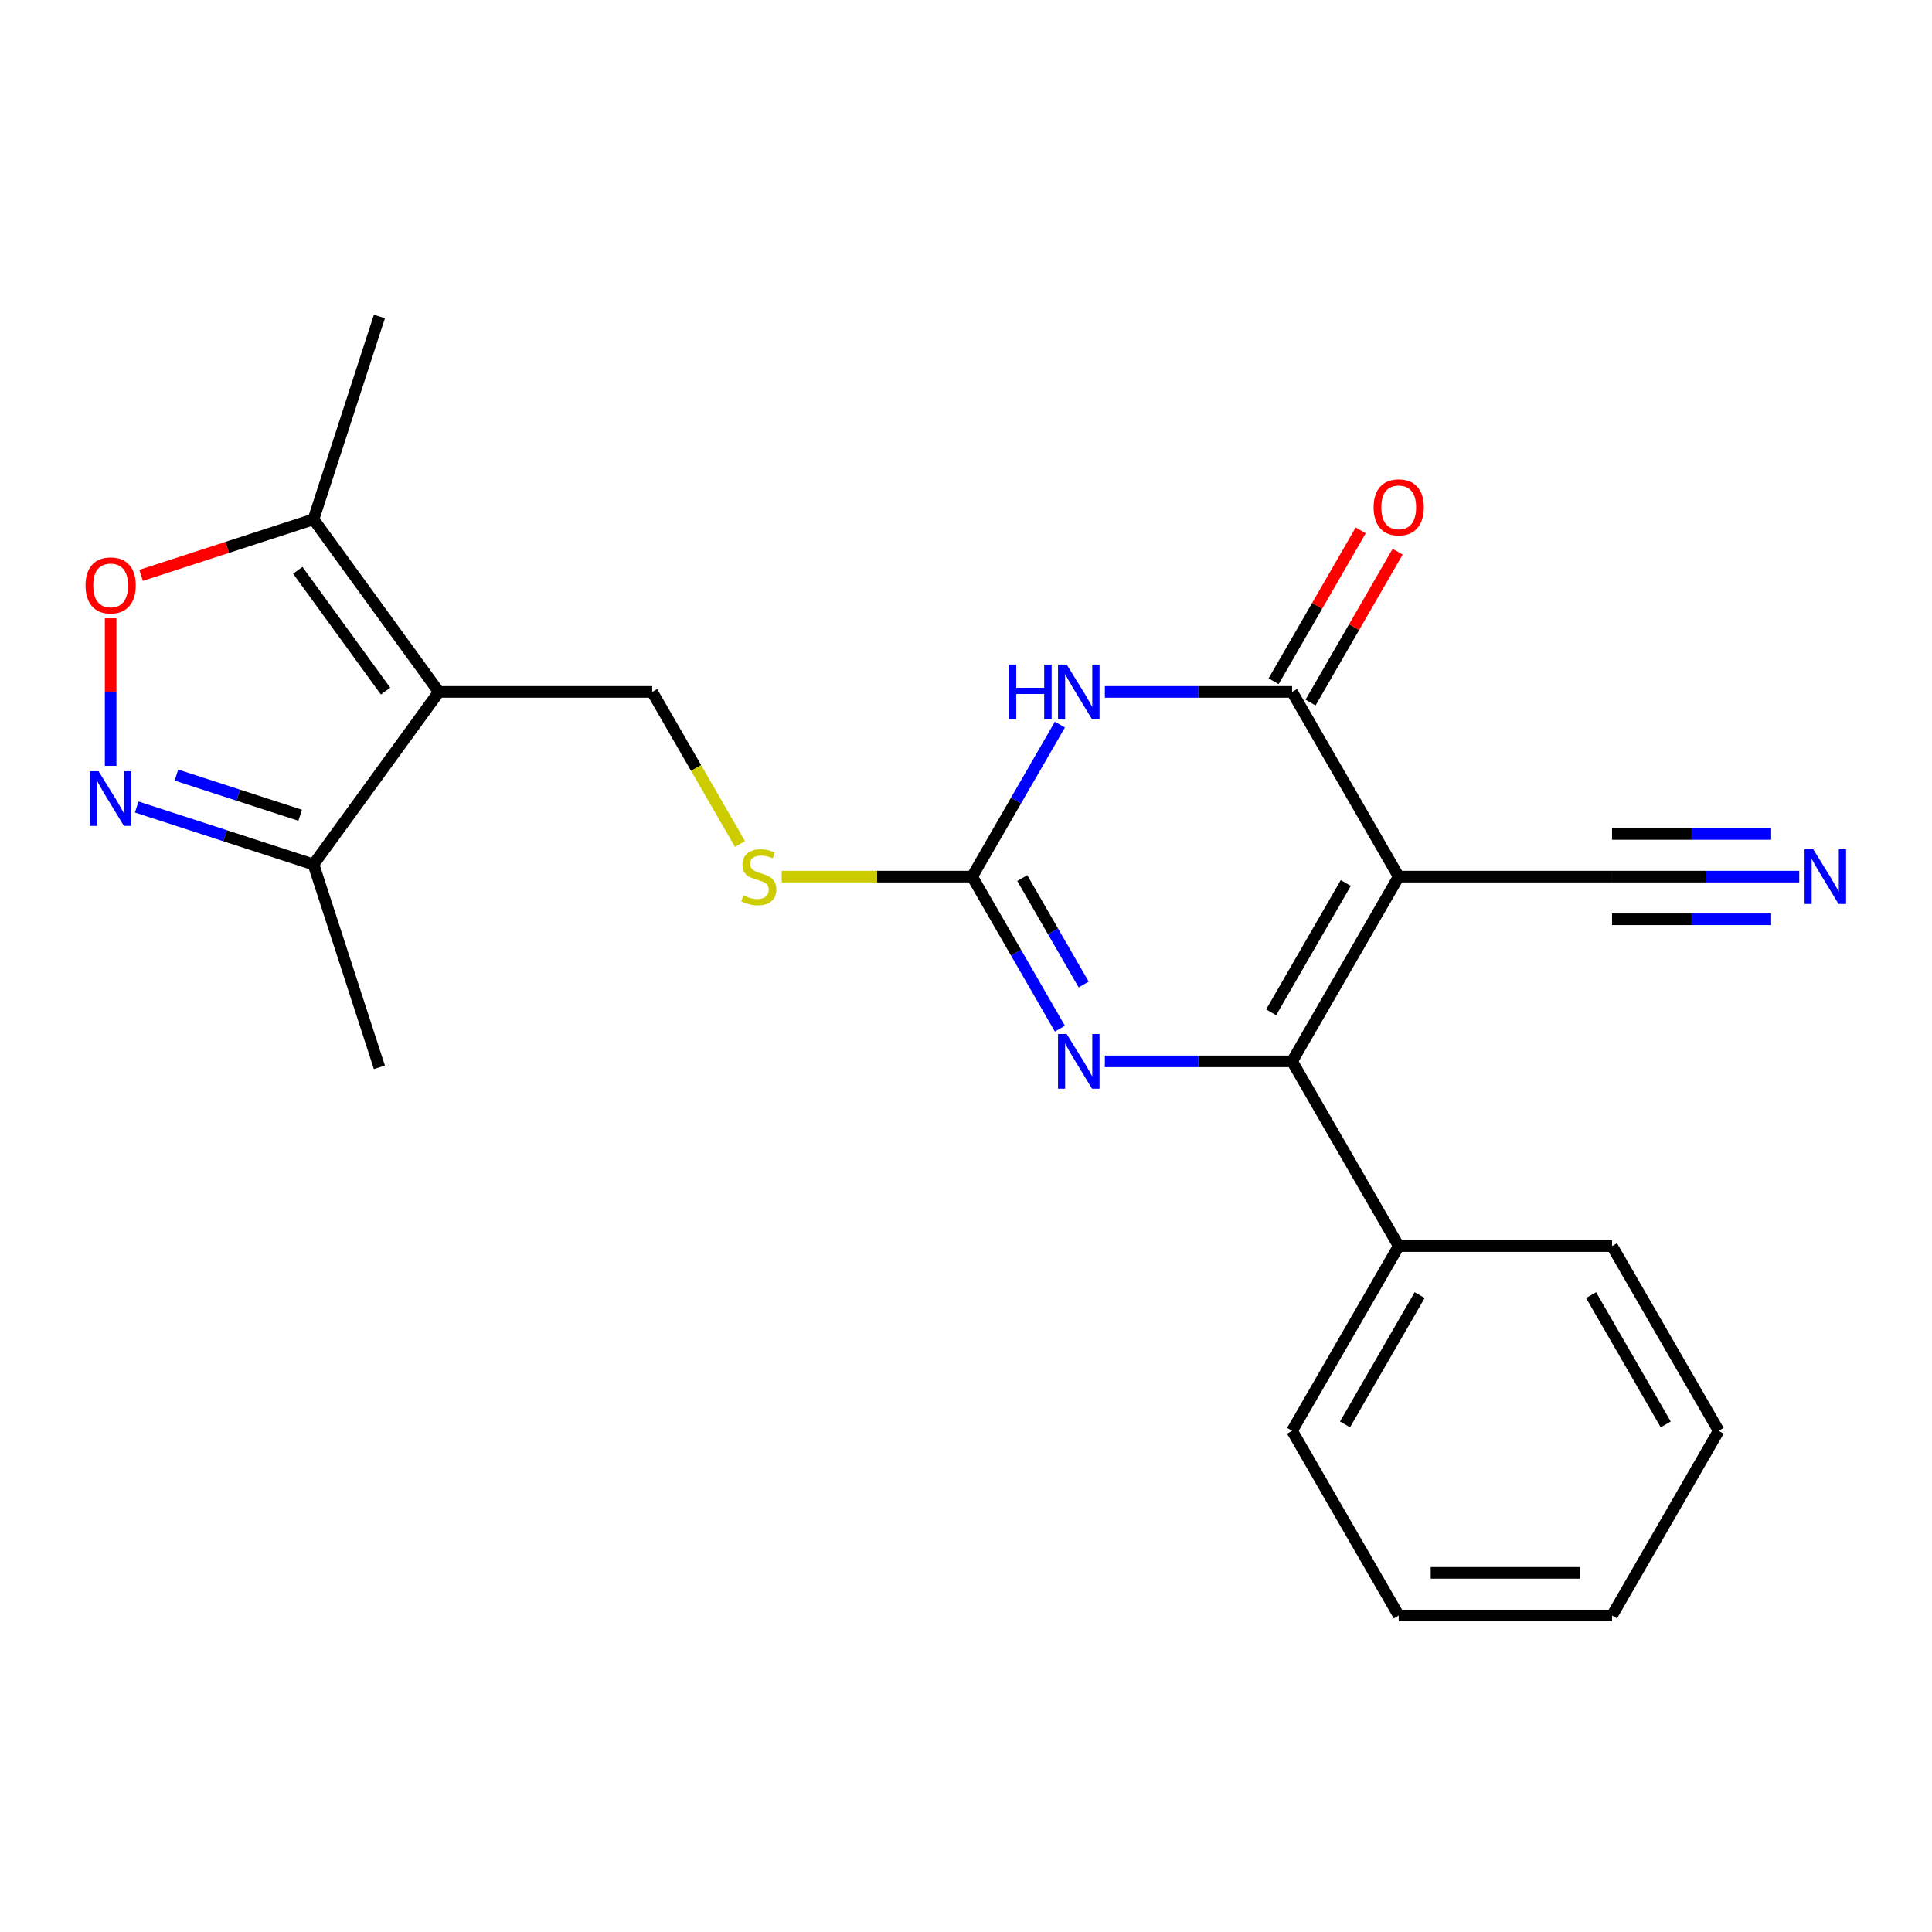 <?xml version='1.0' encoding='iso-8859-1'?>
<svg version='1.1' baseProfile='full'
              xmlns='http://www.w3.org/2000/svg'
                      xmlns:rdkit='http://www.rdkit.org/xml'
                      xmlns:xlink='http://www.w3.org/1999/xlink'
                  xml:space='preserve'
width='1000px' height='1000px' viewBox='0 0 1000 1000'>
<!-- END OF HEADER -->
<rect style='opacity:1.0;fill:#FFFFFF;stroke:none' width='1000' height='1000' x='0' y='0'> </rect>
<path class='bond-0' d='M 723.979,453.741 L 668.777,549.353' style='fill:none;fill-rule:evenodd;stroke:#000000;stroke-width:6px;stroke-linecap:butt;stroke-linejoin:miter;stroke-opacity:1' />
<path class='bond-0' d='M 696.576,457.042 L 657.935,523.971' style='fill:none;fill-rule:evenodd;stroke:#000000;stroke-width:6px;stroke-linecap:butt;stroke-linejoin:miter;stroke-opacity:1' />
<path class='bond-2' d='M 723.979,453.741 L 668.777,358.128' style='fill:none;fill-rule:evenodd;stroke:#000000;stroke-width:6px;stroke-linecap:butt;stroke-linejoin:miter;stroke-opacity:1' />
<path class='bond-10' d='M 723.979,453.741 L 834.383,453.741' style='fill:none;fill-rule:evenodd;stroke:#000000;stroke-width:6px;stroke-linecap:butt;stroke-linejoin:miter;stroke-opacity:1' />
<path class='bond-3' d='M 668.777,549.353 L 620.325,549.353' style='fill:none;fill-rule:evenodd;stroke:#000000;stroke-width:6px;stroke-linecap:butt;stroke-linejoin:miter;stroke-opacity:1' />
<path class='bond-3' d='M 620.325,549.353 L 571.873,549.353' style='fill:none;fill-rule:evenodd;stroke:#0000FF;stroke-width:6px;stroke-linecap:butt;stroke-linejoin:miter;stroke-opacity:1' />
<path class='bond-15' d='M 668.777,549.353 L 723.979,644.966' style='fill:none;fill-rule:evenodd;stroke:#000000;stroke-width:6px;stroke-linecap:butt;stroke-linejoin:miter;stroke-opacity:1' />
<path class='bond-1' d='M 571.873,358.128 L 620.325,358.128' style='fill:none;fill-rule:evenodd;stroke:#0000FF;stroke-width:6px;stroke-linecap:butt;stroke-linejoin:miter;stroke-opacity:1' />
<path class='bond-1' d='M 620.325,358.128 L 668.777,358.128' style='fill:none;fill-rule:evenodd;stroke:#000000;stroke-width:6px;stroke-linecap:butt;stroke-linejoin:miter;stroke-opacity:1' />
<path class='bond-4' d='M 548.604,375.048 L 525.887,414.394' style='fill:none;fill-rule:evenodd;stroke:#0000FF;stroke-width:6px;stroke-linecap:butt;stroke-linejoin:miter;stroke-opacity:1' />
<path class='bond-4' d='M 525.887,414.394 L 503.171,453.741' style='fill:none;fill-rule:evenodd;stroke:#000000;stroke-width:6px;stroke-linecap:butt;stroke-linejoin:miter;stroke-opacity:1' />
<path class='bond-14' d='M 678.338,363.648 L 700.882,324.602' style='fill:none;fill-rule:evenodd;stroke:#000000;stroke-width:6px;stroke-linecap:butt;stroke-linejoin:miter;stroke-opacity:1' />
<path class='bond-14' d='M 700.882,324.602 L 723.425,285.555' style='fill:none;fill-rule:evenodd;stroke:#FF0000;stroke-width:6px;stroke-linecap:butt;stroke-linejoin:miter;stroke-opacity:1' />
<path class='bond-14' d='M 659.216,352.608 L 681.759,313.561' style='fill:none;fill-rule:evenodd;stroke:#000000;stroke-width:6px;stroke-linecap:butt;stroke-linejoin:miter;stroke-opacity:1' />
<path class='bond-14' d='M 681.759,313.561 L 704.303,274.515' style='fill:none;fill-rule:evenodd;stroke:#FF0000;stroke-width:6px;stroke-linecap:butt;stroke-linejoin:miter;stroke-opacity:1' />
<path class='bond-23' d='M 548.604,532.433 L 525.887,493.087' style='fill:none;fill-rule:evenodd;stroke:#0000FF;stroke-width:6px;stroke-linecap:butt;stroke-linejoin:miter;stroke-opacity:1' />
<path class='bond-23' d='M 525.887,493.087 L 503.171,453.741' style='fill:none;fill-rule:evenodd;stroke:#000000;stroke-width:6px;stroke-linecap:butt;stroke-linejoin:miter;stroke-opacity:1' />
<path class='bond-23' d='M 560.912,509.589 L 545.01,482.046' style='fill:none;fill-rule:evenodd;stroke:#0000FF;stroke-width:6px;stroke-linecap:butt;stroke-linejoin:miter;stroke-opacity:1' />
<path class='bond-23' d='M 545.01,482.046 L 529.108,454.504' style='fill:none;fill-rule:evenodd;stroke:#000000;stroke-width:6px;stroke-linecap:butt;stroke-linejoin:miter;stroke-opacity:1' />
<path class='bond-13' d='M 503.171,453.741 L 453.889,453.741' style='fill:none;fill-rule:evenodd;stroke:#000000;stroke-width:6px;stroke-linecap:butt;stroke-linejoin:miter;stroke-opacity:1' />
<path class='bond-13' d='M 453.889,453.741 L 404.607,453.741' style='fill:none;fill-rule:evenodd;stroke:#CCCC00;stroke-width:6px;stroke-linecap:butt;stroke-linejoin:miter;stroke-opacity:1' />
<path class='bond-5' d='M 227.161,358.128 L 337.565,358.128' style='fill:none;fill-rule:evenodd;stroke:#000000;stroke-width:6px;stroke-linecap:butt;stroke-linejoin:miter;stroke-opacity:1' />
<path class='bond-8' d='M 227.161,358.128 L 162.267,268.809' style='fill:none;fill-rule:evenodd;stroke:#000000;stroke-width:6px;stroke-linecap:butt;stroke-linejoin:miter;stroke-opacity:1' />
<path class='bond-8' d='M 199.563,357.709 L 154.137,295.186' style='fill:none;fill-rule:evenodd;stroke:#000000;stroke-width:6px;stroke-linecap:butt;stroke-linejoin:miter;stroke-opacity:1' />
<path class='bond-9' d='M 227.161,358.128 L 162.267,447.447' style='fill:none;fill-rule:evenodd;stroke:#000000;stroke-width:6px;stroke-linecap:butt;stroke-linejoin:miter;stroke-opacity:1' />
<path class='bond-6' d='M 70.766,417.716 L 116.517,432.581' style='fill:none;fill-rule:evenodd;stroke:#0000FF;stroke-width:6px;stroke-linecap:butt;stroke-linejoin:miter;stroke-opacity:1' />
<path class='bond-6' d='M 116.517,432.581 L 162.267,447.447' style='fill:none;fill-rule:evenodd;stroke:#000000;stroke-width:6px;stroke-linecap:butt;stroke-linejoin:miter;stroke-opacity:1' />
<path class='bond-6' d='M 91.315,401.176 L 123.34,411.581' style='fill:none;fill-rule:evenodd;stroke:#0000FF;stroke-width:6px;stroke-linecap:butt;stroke-linejoin:miter;stroke-opacity:1' />
<path class='bond-6' d='M 123.34,411.581 L 155.365,421.987' style='fill:none;fill-rule:evenodd;stroke:#000000;stroke-width:6px;stroke-linecap:butt;stroke-linejoin:miter;stroke-opacity:1' />
<path class='bond-25' d='M 57.266,396.41 L 57.266,358.216' style='fill:none;fill-rule:evenodd;stroke:#0000FF;stroke-width:6px;stroke-linecap:butt;stroke-linejoin:miter;stroke-opacity:1' />
<path class='bond-25' d='M 57.266,358.216 L 57.266,320.023' style='fill:none;fill-rule:evenodd;stroke:#FF0000;stroke-width:6px;stroke-linecap:butt;stroke-linejoin:miter;stroke-opacity:1' />
<path class='bond-7' d='M 73.026,297.805 L 117.647,283.307' style='fill:none;fill-rule:evenodd;stroke:#FF0000;stroke-width:6px;stroke-linecap:butt;stroke-linejoin:miter;stroke-opacity:1' />
<path class='bond-7' d='M 117.647,283.307 L 162.267,268.809' style='fill:none;fill-rule:evenodd;stroke:#000000;stroke-width:6px;stroke-linecap:butt;stroke-linejoin:miter;stroke-opacity:1' />
<path class='bond-16' d='M 162.267,268.809 L 196.383,163.808' style='fill:none;fill-rule:evenodd;stroke:#000000;stroke-width:6px;stroke-linecap:butt;stroke-linejoin:miter;stroke-opacity:1' />
<path class='bond-17' d='M 162.267,447.447 L 196.383,552.447' style='fill:none;fill-rule:evenodd;stroke:#000000;stroke-width:6px;stroke-linecap:butt;stroke-linejoin:miter;stroke-opacity:1' />
<path class='bond-12' d='M 834.383,453.741 L 882.835,453.741' style='fill:none;fill-rule:evenodd;stroke:#000000;stroke-width:6px;stroke-linecap:butt;stroke-linejoin:miter;stroke-opacity:1' />
<path class='bond-12' d='M 882.835,453.741 L 931.287,453.741' style='fill:none;fill-rule:evenodd;stroke:#0000FF;stroke-width:6px;stroke-linecap:butt;stroke-linejoin:miter;stroke-opacity:1' />
<path class='bond-12' d='M 834.383,475.821 L 875.567,475.821' style='fill:none;fill-rule:evenodd;stroke:#000000;stroke-width:6px;stroke-linecap:butt;stroke-linejoin:miter;stroke-opacity:1' />
<path class='bond-12' d='M 875.567,475.821 L 916.751,475.821' style='fill:none;fill-rule:evenodd;stroke:#0000FF;stroke-width:6px;stroke-linecap:butt;stroke-linejoin:miter;stroke-opacity:1' />
<path class='bond-12' d='M 834.383,431.66 L 875.567,431.66' style='fill:none;fill-rule:evenodd;stroke:#000000;stroke-width:6px;stroke-linecap:butt;stroke-linejoin:miter;stroke-opacity:1' />
<path class='bond-12' d='M 875.567,431.66 L 916.751,431.66' style='fill:none;fill-rule:evenodd;stroke:#0000FF;stroke-width:6px;stroke-linecap:butt;stroke-linejoin:miter;stroke-opacity:1' />
<path class='bond-11' d='M 337.565,358.128 L 360.293,397.494' style='fill:none;fill-rule:evenodd;stroke:#000000;stroke-width:6px;stroke-linecap:butt;stroke-linejoin:miter;stroke-opacity:1' />
<path class='bond-11' d='M 360.293,397.494 L 383.021,436.86' style='fill:none;fill-rule:evenodd;stroke:#CCCC00;stroke-width:6px;stroke-linecap:butt;stroke-linejoin:miter;stroke-opacity:1' />
<path class='bond-18' d='M 723.979,644.966 L 668.777,740.579' style='fill:none;fill-rule:evenodd;stroke:#000000;stroke-width:6px;stroke-linecap:butt;stroke-linejoin:miter;stroke-opacity:1' />
<path class='bond-18' d='M 734.821,670.348 L 696.18,737.277' style='fill:none;fill-rule:evenodd;stroke:#000000;stroke-width:6px;stroke-linecap:butt;stroke-linejoin:miter;stroke-opacity:1' />
<path class='bond-19' d='M 723.979,644.966 L 834.383,644.966' style='fill:none;fill-rule:evenodd;stroke:#000000;stroke-width:6px;stroke-linecap:butt;stroke-linejoin:miter;stroke-opacity:1' />
<path class='bond-21' d='M 668.777,740.579 L 723.979,836.192' style='fill:none;fill-rule:evenodd;stroke:#000000;stroke-width:6px;stroke-linecap:butt;stroke-linejoin:miter;stroke-opacity:1' />
<path class='bond-20' d='M 834.383,644.966 L 889.585,740.579' style='fill:none;fill-rule:evenodd;stroke:#000000;stroke-width:6px;stroke-linecap:butt;stroke-linejoin:miter;stroke-opacity:1' />
<path class='bond-20' d='M 823.541,670.348 L 862.182,737.277' style='fill:none;fill-rule:evenodd;stroke:#000000;stroke-width:6px;stroke-linecap:butt;stroke-linejoin:miter;stroke-opacity:1' />
<path class='bond-22' d='M 889.585,740.579 L 834.383,836.192' style='fill:none;fill-rule:evenodd;stroke:#000000;stroke-width:6px;stroke-linecap:butt;stroke-linejoin:miter;stroke-opacity:1' />
<path class='bond-24' d='M 723.979,836.192 L 834.383,836.192' style='fill:none;fill-rule:evenodd;stroke:#000000;stroke-width:6px;stroke-linecap:butt;stroke-linejoin:miter;stroke-opacity:1' />
<path class='bond-24' d='M 740.54,814.111 L 817.822,814.111' style='fill:none;fill-rule:evenodd;stroke:#000000;stroke-width:6px;stroke-linecap:butt;stroke-linejoin:miter;stroke-opacity:1' />
<path  class='atom-2' d='M 522.153 343.968
L 525.993 343.968
L 525.993 356.008
L 540.473 356.008
L 540.473 343.968
L 544.313 343.968
L 544.313 372.288
L 540.473 372.288
L 540.473 359.208
L 525.993 359.208
L 525.993 372.288
L 522.153 372.288
L 522.153 343.968
' fill='#0000FF'/>
<path  class='atom-2' d='M 552.113 343.968
L 561.393 358.968
Q 562.313 360.448, 563.793 363.128
Q 565.273 365.808, 565.353 365.968
L 565.353 343.968
L 569.113 343.968
L 569.113 372.288
L 565.233 372.288
L 555.273 355.888
Q 554.113 353.968, 552.873 351.768
Q 551.673 349.568, 551.313 348.888
L 551.313 372.288
L 547.633 372.288
L 547.633 343.968
L 552.113 343.968
' fill='#0000FF'/>
<path  class='atom-4' d='M 552.113 535.193
L 561.393 550.193
Q 562.313 551.673, 563.793 554.353
Q 565.273 557.033, 565.353 557.193
L 565.353 535.193
L 569.113 535.193
L 569.113 563.513
L 565.233 563.513
L 555.273 547.113
Q 554.113 545.193, 552.873 542.993
Q 551.673 540.793, 551.313 540.113
L 551.313 563.513
L 547.633 563.513
L 547.633 535.193
L 552.113 535.193
' fill='#0000FF'/>
<path  class='atom-7' d='M 51.006 399.17
L 60.286 414.17
Q 61.206 415.65, 62.686 418.33
Q 64.166 421.01, 64.246 421.17
L 64.246 399.17
L 68.006 399.17
L 68.006 427.49
L 64.126 427.49
L 54.166 411.09
Q 53.006 409.17, 51.766 406.97
Q 50.566 404.77, 50.206 404.09
L 50.206 427.49
L 46.526 427.49
L 46.526 399.17
L 51.006 399.17
' fill='#0000FF'/>
<path  class='atom-8' d='M 44.266 303.006
Q 44.266 296.206, 47.626 292.406
Q 50.986 288.606, 57.266 288.606
Q 63.546 288.606, 66.906 292.406
Q 70.266 296.206, 70.266 303.006
Q 70.266 309.886, 66.866 313.806
Q 63.466 317.686, 57.266 317.686
Q 51.026 317.686, 47.626 313.806
Q 44.266 309.926, 44.266 303.006
M 57.266 314.486
Q 61.586 314.486, 63.906 311.606
Q 66.266 308.686, 66.266 303.006
Q 66.266 297.446, 63.906 294.646
Q 61.586 291.806, 57.266 291.806
Q 52.946 291.806, 50.586 294.606
Q 48.266 297.406, 48.266 303.006
Q 48.266 308.726, 50.586 311.606
Q 52.946 314.486, 57.266 314.486
' fill='#FF0000'/>
<path  class='atom-13' d='M 938.527 439.581
L 947.807 454.581
Q 948.727 456.061, 950.207 458.741
Q 951.687 461.421, 951.767 461.581
L 951.767 439.581
L 955.527 439.581
L 955.527 467.901
L 951.647 467.901
L 941.687 451.501
Q 940.527 449.581, 939.287 447.381
Q 938.087 445.181, 937.727 444.501
L 937.727 467.901
L 934.047 467.901
L 934.047 439.581
L 938.527 439.581
' fill='#0000FF'/>
<path  class='atom-14' d='M 384.767 463.461
Q 385.087 463.581, 386.407 464.141
Q 387.727 464.701, 389.167 465.061
Q 390.647 465.381, 392.087 465.381
Q 394.767 465.381, 396.327 464.101
Q 397.887 462.781, 397.887 460.501
Q 397.887 458.941, 397.087 457.981
Q 396.327 457.021, 395.127 456.501
Q 393.927 455.981, 391.927 455.381
Q 389.407 454.621, 387.887 453.901
Q 386.407 453.181, 385.327 451.661
Q 384.287 450.141, 384.287 447.581
Q 384.287 444.021, 386.687 441.821
Q 389.127 439.621, 393.927 439.621
Q 397.207 439.621, 400.927 441.181
L 400.007 444.261
Q 396.607 442.861, 394.047 442.861
Q 391.287 442.861, 389.767 444.021
Q 388.247 445.141, 388.287 447.101
Q 388.287 448.621, 389.047 449.541
Q 389.847 450.461, 390.967 450.981
Q 392.127 451.501, 394.047 452.101
Q 396.607 452.901, 398.127 453.701
Q 399.647 454.501, 400.727 456.141
Q 401.847 457.741, 401.847 460.501
Q 401.847 464.421, 399.207 466.541
Q 396.607 468.621, 392.247 468.621
Q 389.727 468.621, 387.807 468.061
Q 385.927 467.541, 383.687 466.621
L 384.767 463.461
' fill='#CCCC00'/>
<path  class='atom-15' d='M 710.979 262.595
Q 710.979 255.795, 714.339 251.995
Q 717.699 248.195, 723.979 248.195
Q 730.259 248.195, 733.619 251.995
Q 736.979 255.795, 736.979 262.595
Q 736.979 269.475, 733.579 273.395
Q 730.179 277.275, 723.979 277.275
Q 717.739 277.275, 714.339 273.395
Q 710.979 269.515, 710.979 262.595
M 723.979 274.075
Q 728.299 274.075, 730.619 271.195
Q 732.979 268.275, 732.979 262.595
Q 732.979 257.035, 730.619 254.235
Q 728.299 251.395, 723.979 251.395
Q 719.659 251.395, 717.299 254.195
Q 714.979 256.995, 714.979 262.595
Q 714.979 268.315, 717.299 271.195
Q 719.659 274.075, 723.979 274.075
' fill='#FF0000'/>
</svg>
